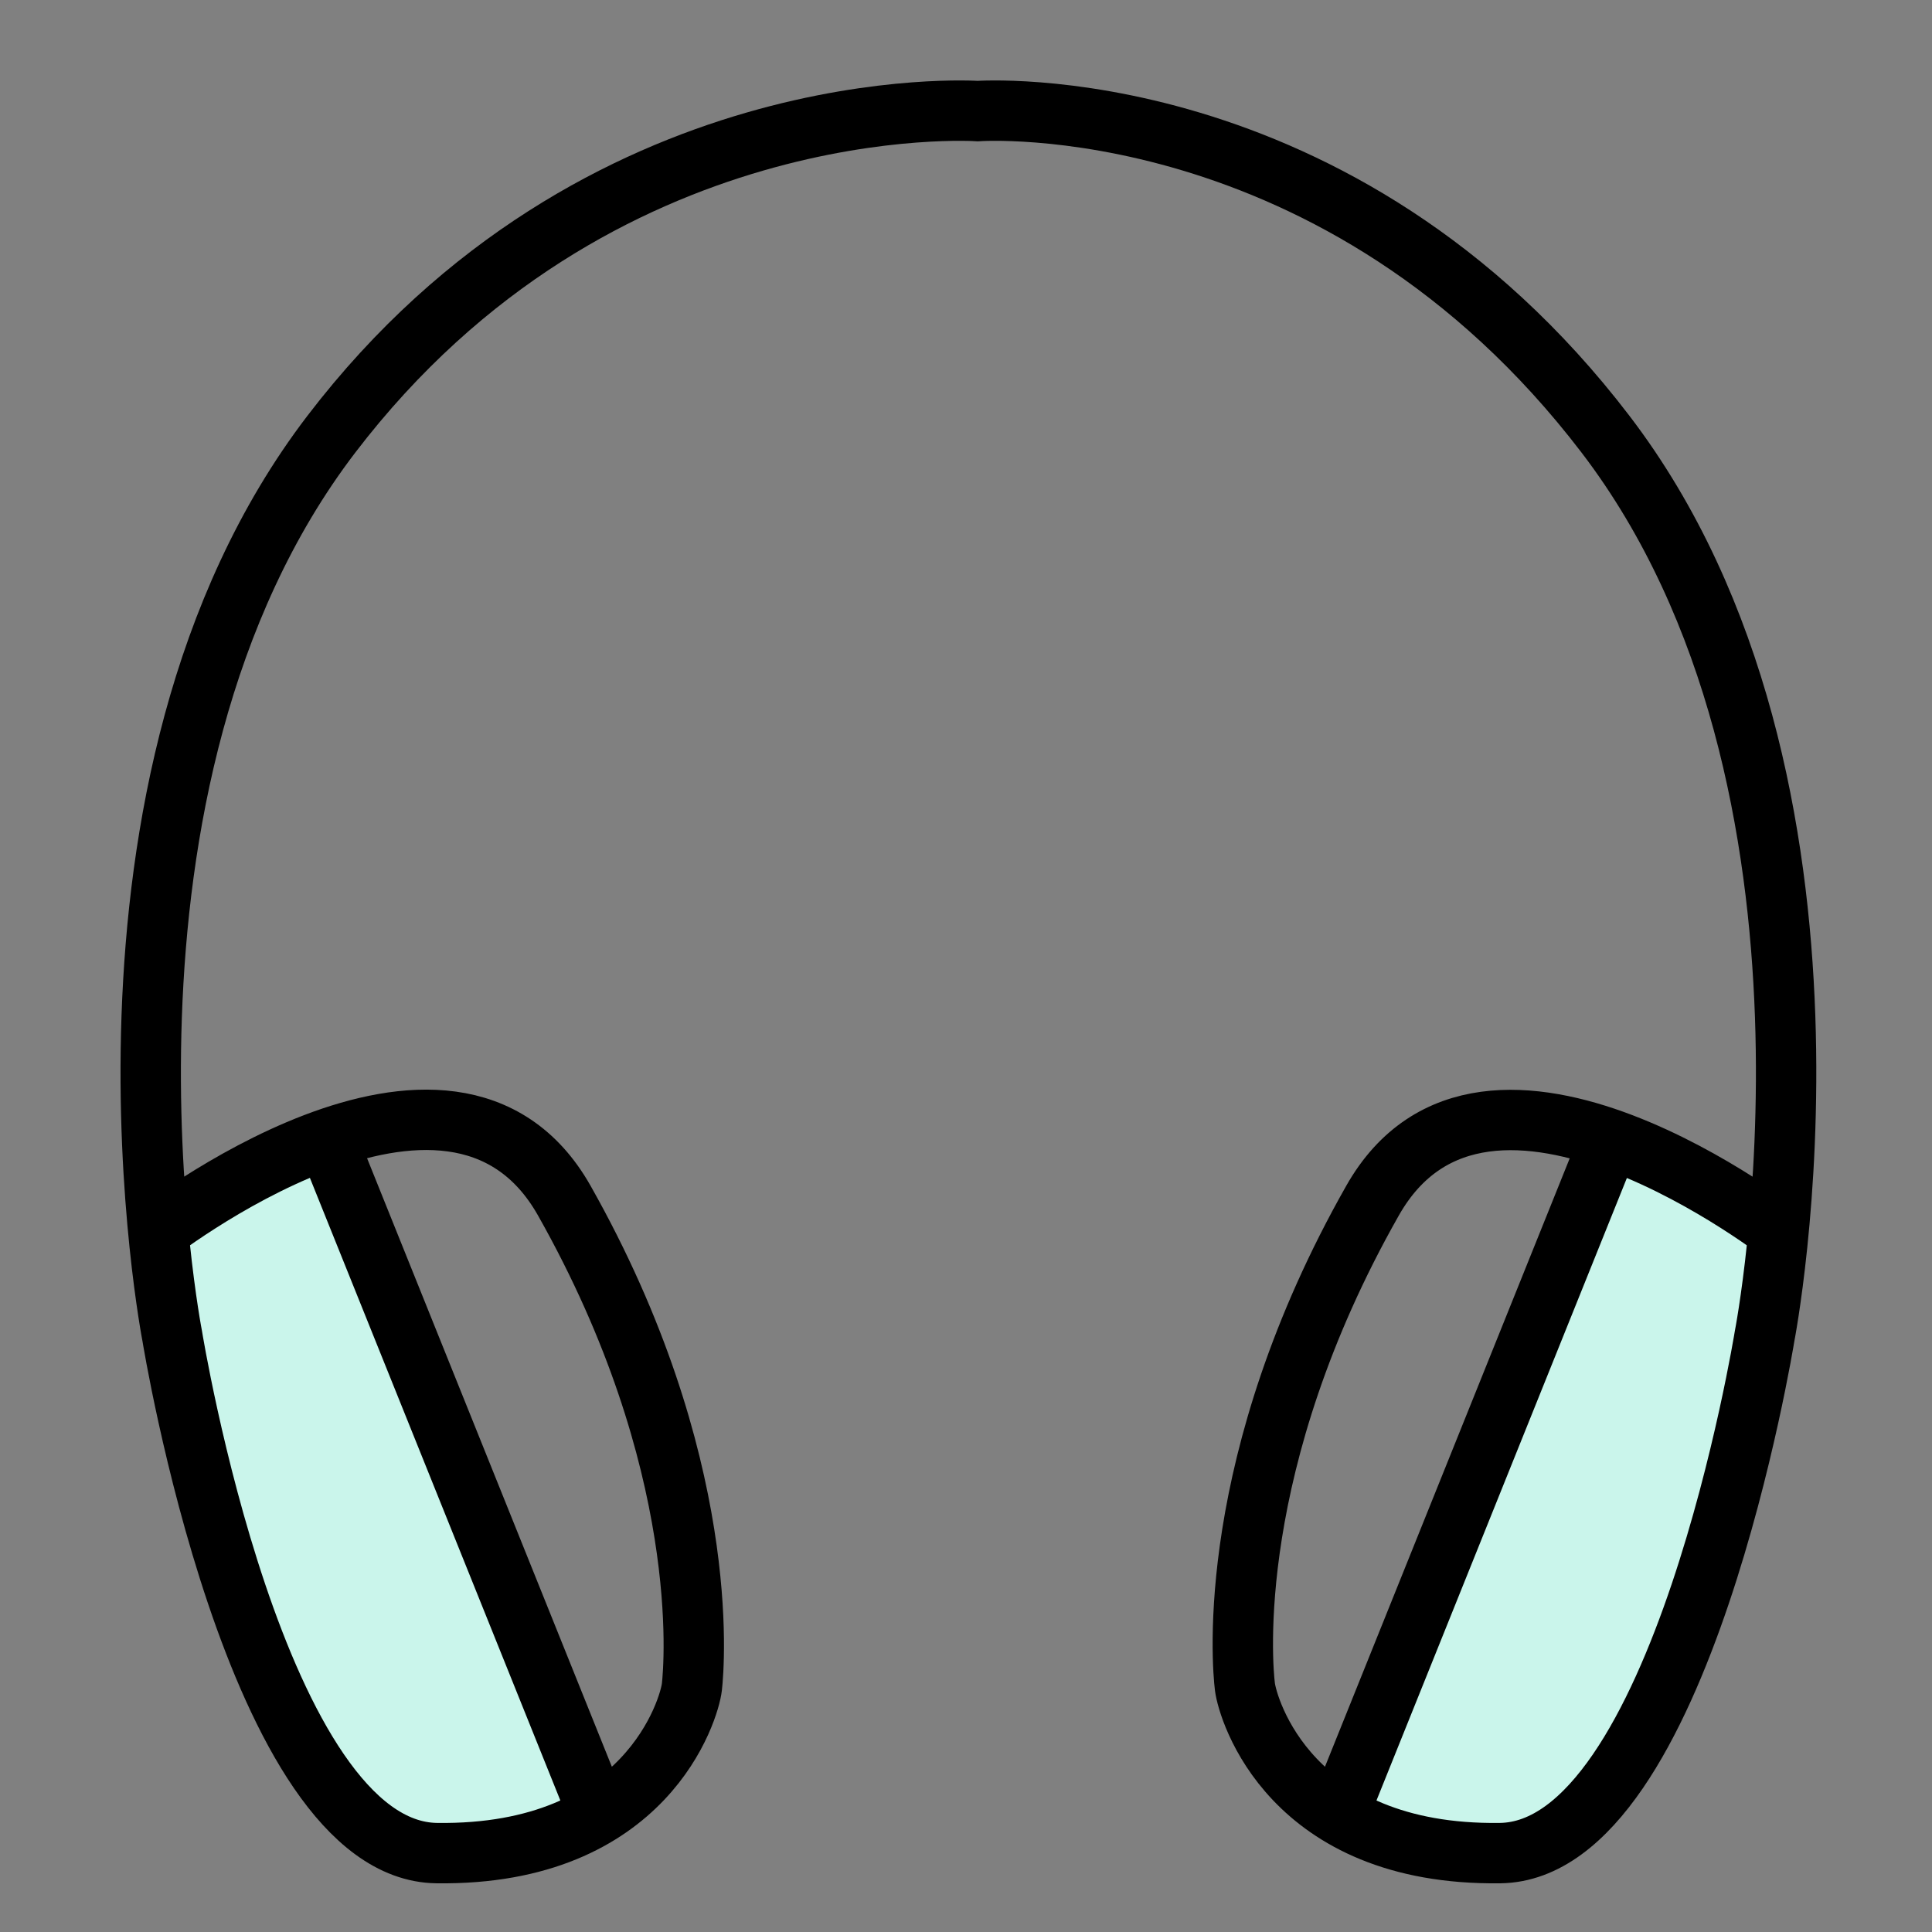 <svg width="48" height="48" viewBox="0 0 48 48" fill="none" xmlns="http://www.w3.org/2000/svg">
<rect x="0" y="0" width="48" height="48" fill="#808080" stroke="none"/>
<path d="M3.91 30.32C4.05 30.22 8.12 28.3 8.12 28.3L14.87 45.08C14.87 45.08 11.32 46.68 9.72 45.89C8.12 45.1 6.21 42.25 5.16 37.21C4.11 32.17 3.91 30.33 3.91 30.33V30.32ZM44.2 30.32C44.06 30.22 39.99 28.3 39.99 28.3L33.24 45.08C33.24 45.08 36.79 46.68 38.39 45.89C39.99 45.1 41.9 42.25 42.95 37.21C44 32.17 44.2 30.33 44.2 30.33V30.32Z" fill="#CAF5EB"></path>
<path d="M8.12 28.3L14.87 45.08M44.37 30.72C44.37 30.72 36.92 24.85 34.1 29.83C30.42 36.32 30.86 41.36 30.93 41.91C31 42.46 32.05 46.11 37.27 46.04C41.77 45.98 43.84 33.2 43.84 33.2C43.84 33.2 46.52 19.47 39.89 10.79C33.26 2.11 24.29 2.76 24.29 2.76C24.29 2.76 14.86 2.11 8.23 10.79C1.6 19.47 4.28 33.2 4.28 33.2C4.28 33.2 6.35 45.98 10.85 46.04C16.07 46.11 17.13 42.45 17.19 41.91C17.25 41.37 17.69 36.33 14.02 29.83C11.2 24.84 3.75 30.72 3.75 30.72M40 28.3L33.25 45.08" stroke="black" stroke-width="1.5" stroke-miterlimit="10"></path>
</svg>
